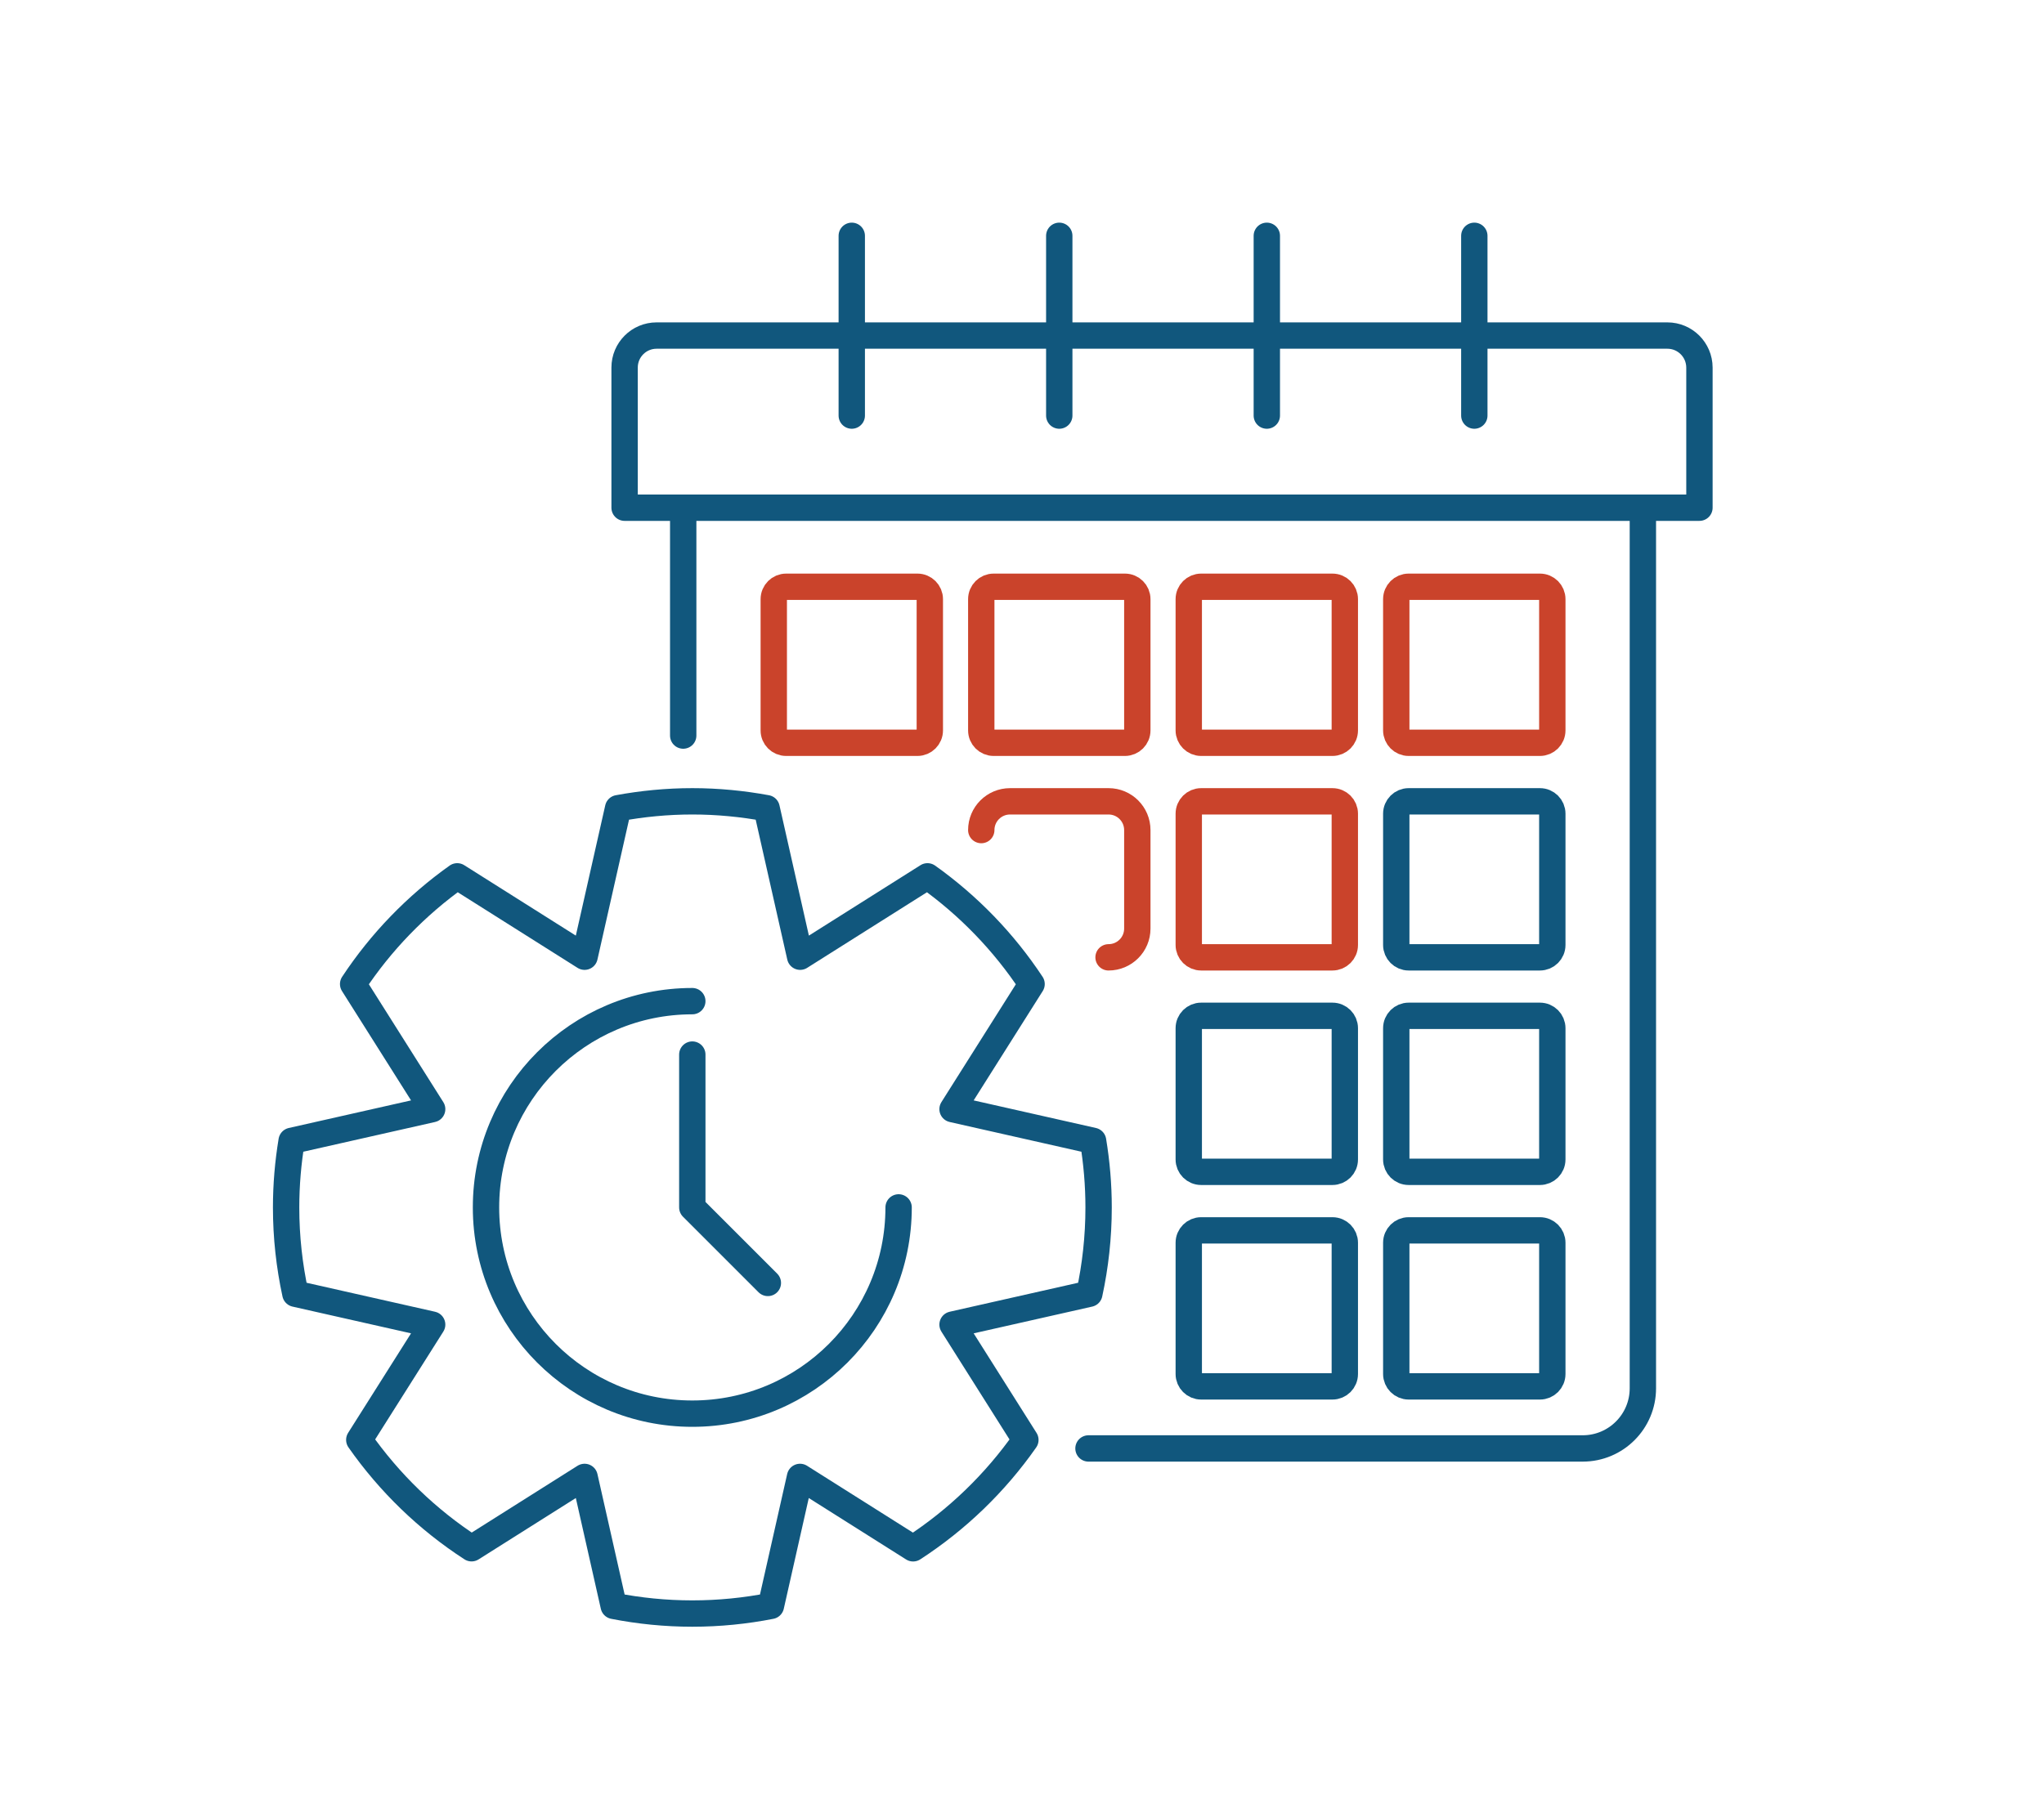 <?xml version="1.0" encoding="UTF-8"?>
<!-- Generator: Adobe Illustrator 28.1.0, SVG Export Plug-In . SVG Version: 6.00 Build 0)  -->
<svg xmlns="http://www.w3.org/2000/svg" xmlns:xlink="http://www.w3.org/1999/xlink" version="1.1" id="Layer_1" x="0px" y="0px" viewBox="0 0 359.55 319.01" style="enable-background:new 0 0 359.55 319.01;" xml:space="preserve">
<style type="text/css">
	.st0{fill:none;stroke:#CA432B;stroke-width:4.636;stroke-linecap:round;stroke-linejoin:round;stroke-miterlimit:10;}
	.st1{fill:none;stroke:#11577D;stroke-width:4.636;stroke-linecap:round;stroke-linejoin:round;stroke-miterlimit:10;}
</style>
<g>
	<path class="st0" d="M247.79,130.69h23.09c1.21,0,2.18-0.98,2.18-2.18v-23.09c0-1.21-0.98-2.18-2.18-2.18h-23.09   c-1.21,0-2.18,0.98-2.18,2.18v23.09C245.61,129.71,246.59,130.69,247.79,130.69z"></path>
	<path class="st0" d="M174.79,130.69h23.09c1.21,0,2.18-0.98,2.18-2.18v-23.09c0-1.21-0.98-2.18-2.18-2.18h-23.09   c-1.21,0-2.18,0.98-2.18,2.18v23.09C172.61,129.71,173.58,130.69,174.79,130.69z"></path>
	<path class="st0" d="M138.29,130.69h23.09c1.21,0,2.18-0.98,2.18-2.18v-23.09c0-1.21-0.98-2.18-2.18-2.18h-23.09   c-1.21,0-2.18,0.98-2.18,2.18v23.09C136.1,129.71,137.08,130.69,138.29,130.69z"></path>
	<path class="st0" d="M211.29,130.69h23.09c1.21,0,2.18-0.98,2.18-2.18v-23.09c0-1.21-0.98-2.18-2.18-2.18h-23.09   c-1.21,0-2.18,0.98-2.18,2.18v23.09C209.11,129.71,210.09,130.69,211.29,130.69z"></path>
	<path class="st0" d="M211.29,168.44h23.09c1.21,0,2.18-0.98,2.18-2.18v-23.09c0-1.21-0.98-2.18-2.18-2.18h-23.09   c-1.21,0-2.18,0.98-2.18,2.18v23.09C209.11,167.46,210.09,168.44,211.29,168.44z"></path>
	<path class="st0" d="M195,168.44c2.8,0,5.06-2.27,5.06-5.06v-17.33c0-2.8-2.27-5.06-5.06-5.06h-17.33c-2.8,0-5.06,2.27-5.06,5.06"></path>
</g>
<g>
	<g>
		<g>
			<path class="st1" d="M160.62,272.42c7.75-5.03,14.46-11.51,19.75-19.07l-12.81-20.29l24.06-5.43c1.06-4.89,1.63-9.97,1.63-15.18     c0-3.99-0.34-7.91-0.97-11.72l-24.72-5.58l13.9-22.01c-4.88-7.39-11.1-13.82-18.31-18.95l-22.4,14.14l-5.9-26.13     c-4.24-0.78-8.6-1.21-13.06-1.21c-4.46,0-8.82,0.43-13.06,1.21l-5.9,26.13l-22.4-14.14c-7.21,5.13-13.43,11.55-18.31,18.95     l13.9,22.01l-24.72,5.58c-0.63,3.82-0.97,7.73-0.97,11.72c0,5.21,0.57,10.28,1.63,15.18l24.06,5.43L63.2,253.34     c5.29,7.56,12,14.05,19.75,19.07l19.88-12.55l5.12,22.69c4.48,0.88,9.1,1.35,13.83,1.35c4.73,0,9.36-0.47,13.83-1.35l5.12-22.69     L160.62,272.42z"></path>
		</g>
		<path class="st1" d="M121.78,176.15c-20.04,0-36.29,16.25-36.29,36.29s16.25,36.29,36.29,36.29s36.29-16.25,36.29-36.29"></path>
		<polyline class="st1" points="121.78,185.55 121.78,212.44 135.07,225.73   "></polyline>
	</g>
	<path class="st1" d="M288.99,89.63v154.64c0,5.84-4.74,10.58-10.58,10.58h-86.94"></path>
	<line class="st1" x1="120.18" y1="129.42" x2="120.18" y2="89.63"></line>
	<path class="st1" d="M247.79,168.44h23.09c1.21,0,2.18-0.98,2.18-2.18v-23.09c0-1.21-0.98-2.18-2.18-2.18h-23.09   c-1.21,0-2.18,0.98-2.18,2.18v23.09C245.61,167.46,246.59,168.44,247.79,168.44z"></path>
	<path class="st1" d="M247.79,206.18h23.09c1.21,0,2.18-0.98,2.18-2.18v-23.09c0-1.21-0.98-2.18-2.18-2.18h-23.09   c-1.21,0-2.18,0.98-2.18,2.18V204C245.61,205.21,246.59,206.18,247.79,206.18z"></path>
	<path class="st1" d="M211.29,206.18h23.09c1.21,0,2.18-0.98,2.18-2.18v-23.09c0-1.21-0.98-2.18-2.18-2.18h-23.09   c-1.21,0-2.18,0.98-2.18,2.18V204C209.11,205.21,210.09,206.18,211.29,206.18z"></path>
	<path class="st1" d="M247.79,243.93h23.09c1.21,0,2.18-0.98,2.18-2.18v-23.09c0-1.21-0.98-2.18-2.18-2.18h-23.09   c-1.21,0-2.18,0.98-2.18,2.18v23.09C245.61,242.95,246.59,243.93,247.79,243.93z"></path>
	<path class="st1" d="M211.29,243.93h23.09c1.21,0,2.18-0.98,2.18-2.18v-23.09c0-1.21-0.98-2.18-2.18-2.18h-23.09   c-1.21,0-2.18,0.98-2.18,2.18v23.09C209.11,242.95,210.09,243.93,211.29,243.93z"></path>
	<path class="st1" d="M293.3,59.04H115.5c-3.11,0-5.63,2.52-5.63,5.63v24.66h189.07V64.67C298.93,61.56,296.41,59.04,293.3,59.04z"></path>
	<line class="st1" x1="149.83" y1="73.12" x2="149.83" y2="41.49"></line>
	<line class="st1" x1="186.33" y1="73.12" x2="186.33" y2="41.49"></line>
	<line class="st1" x1="222.84" y1="73.12" x2="222.84" y2="41.49"></line>
	<line class="st1" x1="259.34" y1="73.12" x2="259.34" y2="41.49"></line>
</g>
</svg>
